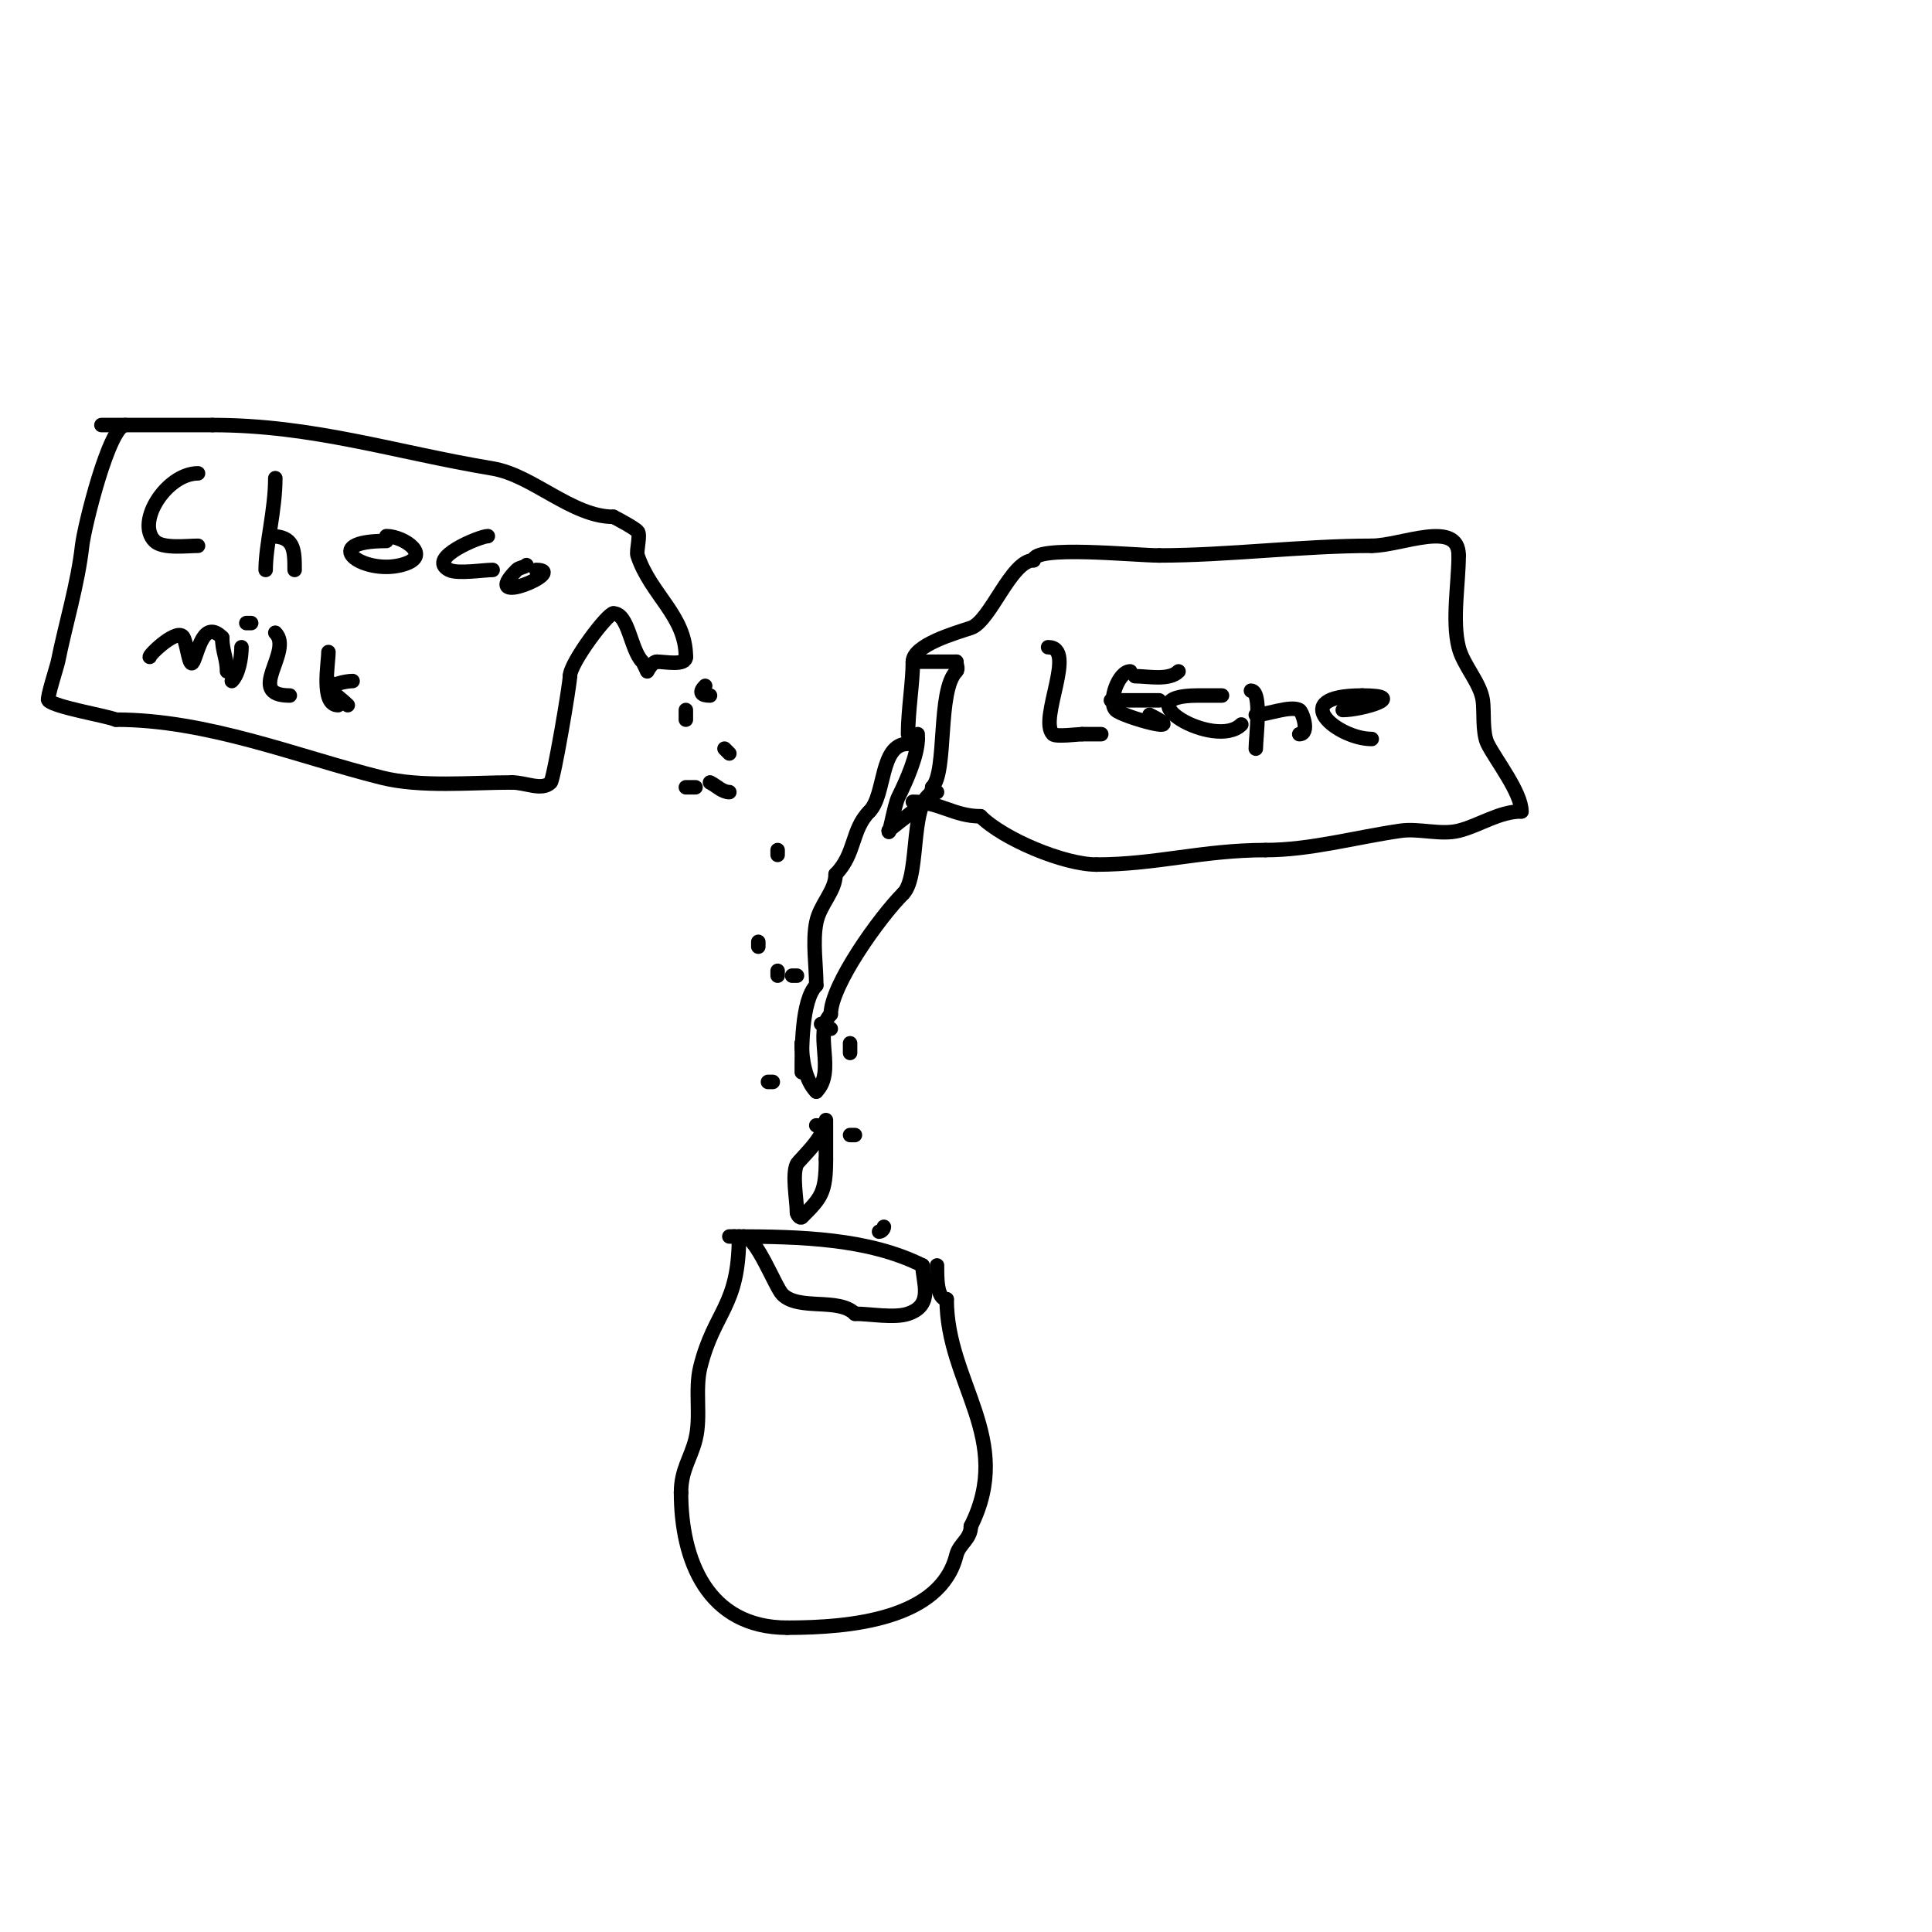 <svg viewBox='0 0 400 400' version='1.1' xmlns='http://www.w3.org/2000/svg' xmlns:xlink='http://www.w3.org/1999/xlink'><g fill='none' stroke='#000000' stroke-width='3' stroke-linecap='round' stroke-linejoin='round'><path d='M188,152c0,-4.912 1,-10.737 1,-15'/><path d='M189,137c3,0 6,0 9,0'/><path d='M198,137c0,0.667 0.471,1.529 0,2c-3.982,3.982 -1.854,20.854 -5,24'/><path d='M193,163c0,2.74 -6.995,6.995 -9,9'/><path d='M184,172c0,1.637 1.136,-5.273 2,-7c1.757,-3.514 4,-8.715 4,-12'/><path d='M190,153l0,-1'/><path d='M189,137c0,-3.466 8.993,-5.998 12,-7c4.073,-1.358 8.295,-14 13,-14'/><path d='M214,116c0,-3.181 20.853,-1 26,-1'/><path d='M240,115c14.128,0 29.68,-2 44,-2'/><path d='M284,113c6.055,0 18,-5.561 18,2'/><path d='M302,115c0,5.789 -1.4,13.401 0,19c0.946,3.783 4.473,7.31 5,11c0.323,2.259 -0.149,6.702 1,9c1.67,3.341 7,10.087 7,14'/><path d='M315,168c-4.619,0 -8.668,2.917 -13,4c-3.717,0.929 -8.206,-0.542 -12,0c-9.231,1.319 -18.689,4 -28,4'/><path d='M262,176c-12.993,0 -22.667,3 -35,3'/><path d='M227,179c-6.64,0 -19.225,-5.225 -24,-10'/><path d='M203,169c-5.471,0 -8.54,-3 -14,-3'/><path d='M188,154c-5.922,0 -4.598,10.598 -8,14'/><path d='M180,168c-3.774,3.774 -2.835,8.835 -7,13'/><path d='M173,181c0,3.495 -3.238,6.191 -4,10c-0.799,3.996 0,8.914 0,13'/><path d='M169,204c-3.091,3.091 -3,13.456 -3,18'/><path d='M194,164c-6.024,0 -3.234,17.234 -7,21'/><path d='M187,185c-4.901,4.901 -15,19.003 -15,25'/><path d='M172,210c-3.688,3.688 1.189,11.811 -3,16'/><path d='M169,226c-2.316,-2.316 -3,-6.799 -3,-10'/><path d='M169,233c4.216,0 -3.629,7.257 -4,8c-1.06,2.12 0,7.577 0,10'/><path d='M165,251c0,0.471 0.667,1.333 1,1c4,-4 5,-4.989 5,-12'/><path d='M171,240c0,-1.961 0,-9.269 0,-8'/><path d='M154,256c2.591,0 6.53,10.53 8,12c3.384,3.384 11.614,0.614 15,4'/><path d='M177,272c3.088,0 8.11,0.963 11,0c5.444,-1.815 3,-6.603 3,-10'/><path d='M191,262c-11.154,-5.577 -25.09,-6 -39,-6'/><path d='M152,256l-1,0'/><path d='M153,256c0,14.593 -5.091,15.363 -8,27c-1.194,4.774 0.19,10.239 -1,15c-0.983,3.933 -3,6.317 -3,11'/><path d='M141,309c0,13.998 5.479,28 22,28'/><path d='M163,337c13.225,0 31.701,-1.802 35,-15c0.608,-2.432 3,-3.309 3,-6'/><path d='M201,316c9.108,-18.216 -5,-29.533 -5,-47'/><path d='M196,269c-2.091,0 -2,-4.761 -2,-7'/><path d='M41,98c-6.473,0 -12.941,10.059 -9,14c1.673,1.673 6.677,1 9,1'/><path d='M57,99c0,6.576 -2,13.87 -2,19'/><path d='M56,111c4.907,0 5,2.713 5,7'/><path d='M80,112c-14.245,0 -5.074,7.019 3,5c6.923,-1.731 0.631,-6 -3,-6'/><path d='M101,111c-1.585,0 -12.835,4.582 -8,7c1.738,0.869 7.088,0 9,0'/><path d='M109,117c-0.527,0.527 -1.473,0.473 -2,1c-8.235,8.235 10.903,0 4,0'/><path d='M31,136c0,-0.593 5.908,-6.183 7,-4c0.803,1.606 1.197,6.606 2,5c1.076,-2.151 2.132,-8.868 6,-5'/><path d='M46,132c0,2.728 1,4.416 1,7'/><path d='M48,141c1.449,-1.449 2,-4.947 2,-7'/><path d='M51,129l1,0'/><path d='M57,131c3.841,3.841 -6.436,13 3,13'/><path d='M68,135c0,2.348 -1.644,11 2,11'/><path d='M68,143c0,-1.197 3.5,-2 5,-2'/><path d='M68,141c0,2.134 2.491,3.491 4,5'/><path d='M26,88c-3.373,0 -8.567,21.106 -9,25c-0.879,7.914 -3.468,16.342 -5,24c-0.176,0.882 -2.366,7.634 -2,8c1.442,1.442 11.906,3.162 14,4'/><path d='M24,149c19.007,0 37.627,7.657 55,12c8.151,2.038 18.448,1 27,1'/><path d='M106,162c2.858,0 6.209,1.791 8,0c0.652,-0.652 4,-20.356 4,-22'/><path d='M118,140c0,-2.723 7.752,-13 9,-13'/><path d='M127,127c3.141,0 3.545,7.545 6,10c0.195,0.195 1,2 1,2c0,0 1.013,-2 2,-2'/><path d='M136,137c1.767,0 6,0.914 6,-1'/><path d='M142,136c0,-8.541 -7.273,-12.82 -10,-21c-0.317,-0.95 0.693,-4.307 0,-5c-0.736,-0.736 -3.841,-2.421 -5,-3'/><path d='M127,107c-8.575,0 -16.71,-8.618 -25,-10c-20.268,-3.378 -37.116,-9 -58,-9'/><path d='M44,88c-7.667,0 -15.333,0 -23,0'/><path d='M146,142c-1.391,1.391 -0.783,2 1,2'/><path d='M142,147c0,0.667 0,1.333 0,2'/><path d='M150,155c0.333,0.333 0.667,0.667 1,1'/><path d='M151,164c-1.446,0 -2.642,-1.321 -4,-2'/><path d='M160,176'/><path d='M162,190'/><path d='M161,201c0,0.333 0,0.667 0,1'/><path d='M168,210'/><path d='M157,196c0,-0.333 0,-0.667 0,-1'/><path d='M161,177c0,-0.333 0,-0.667 0,-1'/><path d='M142,163c0.667,0 1.333,0 2,0'/><path d='M217,134c6.122,0 -2.056,14.944 1,18c0.605,0.605 5.272,0 6,0'/><path d='M224,152c1.333,0 2.667,0 4,0'/><path d='M234,139c-2.452,0 -4.685,6.315 -3,8c1.382,1.382 15.89,5.445 7,1'/><path d='M230,145c3.333,0 6.667,0 10,0'/><path d='M235,140c2.681,0 7.049,0.951 9,-1'/><path d='M253,144c-1.667,0 -3.333,0 -5,0c-15.779,0 3.618,11.382 9,6'/><path d='M259,143c2.336,0 1,9.824 1,12'/><path d='M260,148c2.341,0 7.07,-1.965 9,-1c0.626,0.313 2.267,5 0,5'/><path d='M284,153c-7.14,0 -17.841,-9 -2,-9'/><path d='M282,144c10.003,0 -0.006,3 -4,3'/><path d='M165,202l-1,0'/><path d='M174,206'/><path d='M172,213l-2,-1'/><path d='M159,206'/><path d='M188,211'/><path d='M176,216c0,0.667 0,1.333 0,2'/><path d='M176,235c0.333,0 0.667,0 1,0'/><path d='M187,245'/><path d='M183,254c0,0.471 -0.529,1 -1,1'/><path d='M159,224c0.333,0 0.667,0 1,0'/><path d='M166,217l0,-1'/></g>
</svg>
